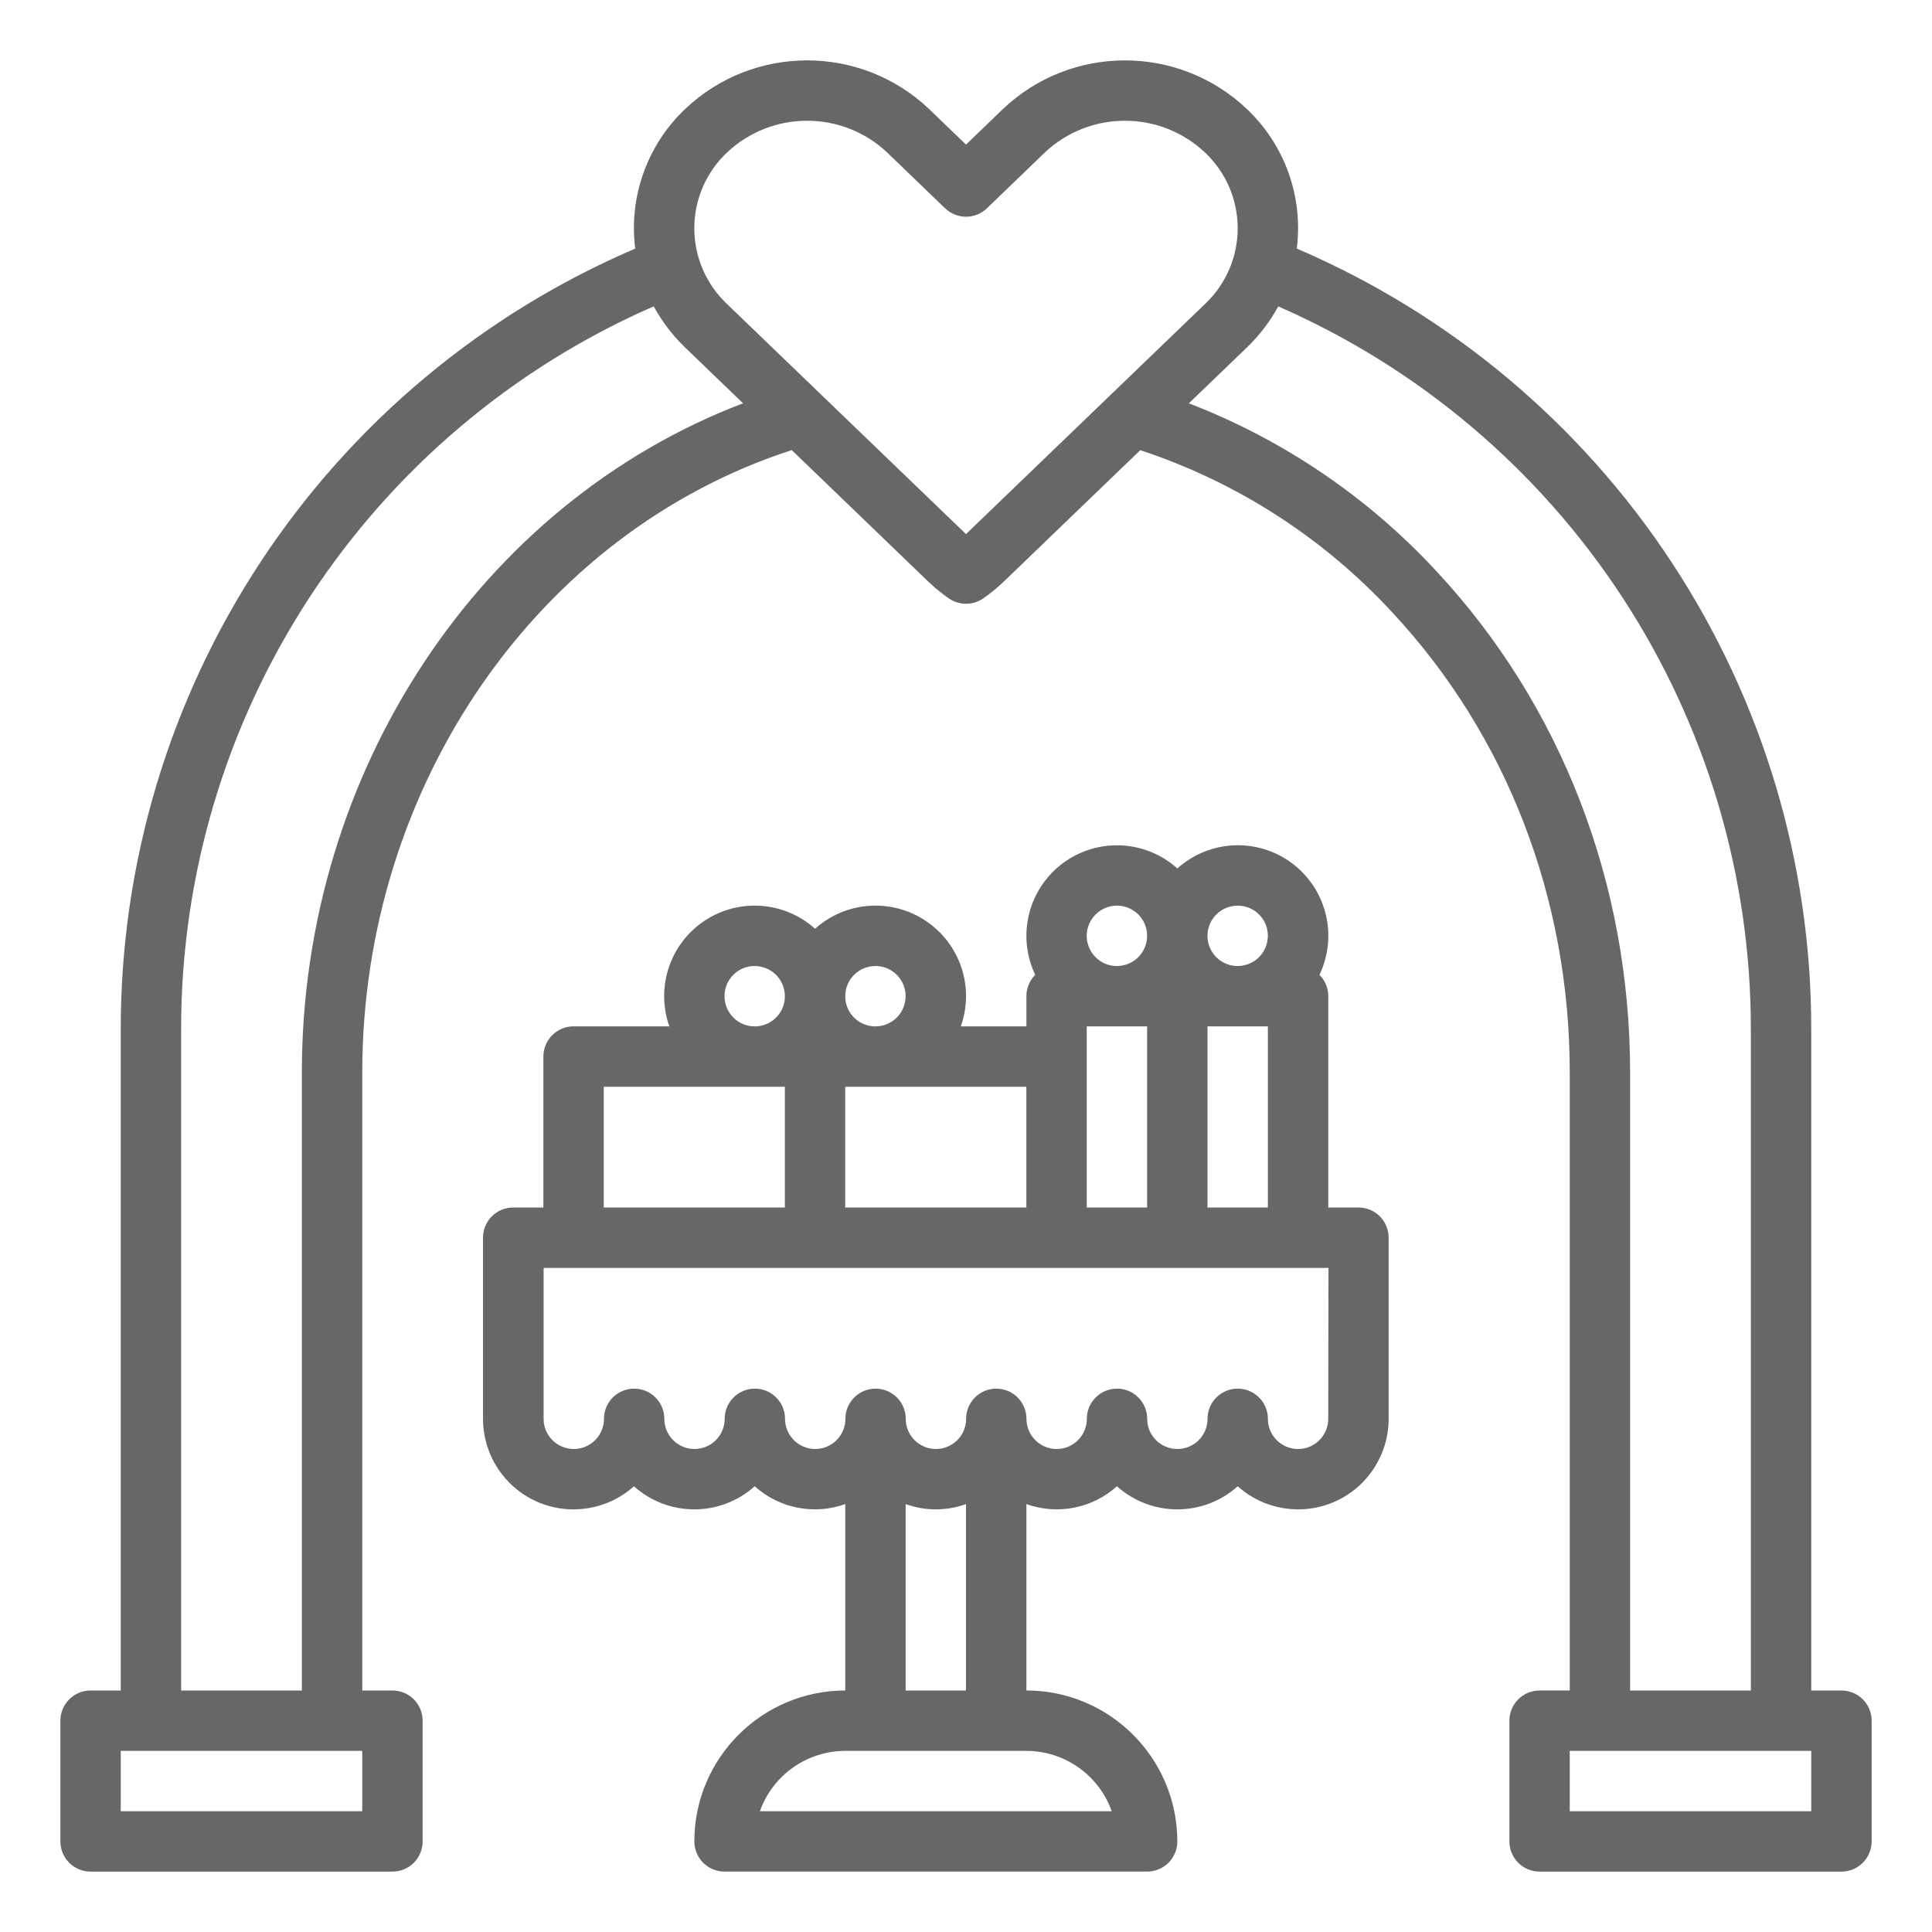 <?xml version="1.0" encoding="UTF-8"?>
<svg width="100pt" height="100pt" version="1.1" viewBox="0 0 100 100" xmlns="http://www.w3.org/2000/svg">
 <g fill="#676767">
  <path d="m95.312 87.5h-1.562v-34.219c0.008-8.605-2.512-17.023-7.246-24.207-4.734-7.184-11.477-12.82-19.383-16.207 0.34-2.68-0.617-5.359-2.578-7.219-3.539-3.363-9.098-3.363-12.637 0l-1.906 1.836-1.906-1.836c-3.539-3.363-9.098-3.363-12.637 0-1.957 1.859-2.918 4.539-2.578 7.219-7.91 3.387-14.648 9.02-19.383 16.207-4.734 7.184-7.254 15.602-7.246 24.207v34.219h-1.562c-0.863 0-1.562 0.699-1.562 1.562v6.25c0 0.414 0.164 0.812 0.457 1.105s0.691 0.457 1.105 0.457h15.625c0.414 0 0.812-0.164 1.105-0.457s0.457-0.691 0.457-1.105v-6.25c0-0.414-0.164-0.812-0.457-1.105s-0.691-0.457-1.105-0.457h-1.562v-31.984c0-14.852 9.098-27.965 22.23-32.219l7.039 6.781c0.34 0.324 0.699 0.621 1.082 0.891 0.539 0.375 1.258 0.375 1.797 0 0.383-0.27 0.742-0.566 1.082-0.891l7.039-6.777c4.988 1.645 9.473 4.531 13.039 8.391 5.926 6.356 9.191 14.816 9.191 23.824v31.984h-1.562c-0.863 0-1.562 0.699-1.562 1.562v6.25c0 0.414 0.164 0.812 0.457 1.105s0.691 0.457 1.105 0.457h15.625c0.414 0 0.812-0.164 1.105-0.457s0.457-0.691 0.457-1.105v-6.25c0-0.414-0.164-0.812-0.457-1.105s-0.691-0.457-1.105-0.457zm-76.562 6.25h-12.5v-3.125h12.5zm-3.125-38.234v31.984h-6.25v-34.219c-0.008-7.945 2.301-15.715 6.648-22.363 4.344-6.648 10.535-11.883 17.812-15.062 0.43 0.785 0.977 1.504 1.621 2.125l3.004 2.894c-13.566 5.164-22.836 19.027-22.836 34.641zm34.375-27.871-12.375-11.914c-1.078-1.02-1.688-2.434-1.688-3.918 0-1.48 0.609-2.898 1.688-3.914 2.332-2.199 5.973-2.199 8.301 0l2.988 2.879h0.004c0.605 0.586 1.562 0.586 2.168 0l2.988-2.879c2.332-2.199 5.973-2.199 8.301 0 1.078 1.016 1.688 2.434 1.688 3.914 0 1.484-0.609 2.898-1.688 3.918zm24.344 1.914c-3.551-3.836-7.934-6.805-12.809-8.684l3.008-2.894c0.645-0.621 1.191-1.336 1.621-2.121 7.277 3.18 13.465 8.414 17.812 15.059 4.344 6.648 6.656 14.418 6.648 22.363v34.219h-6.25v-31.984c0-9.801-3.562-19.02-10.031-25.957zm19.406 64.191h-12.5v-3.125h12.5z"/>
  <path d="m28.125 54.688v7.812h-1.562c-0.863 0-1.562 0.699-1.562 1.562v9.375c0 1.848 1.086 3.527 2.773 4.281s3.664 0.445 5.039-0.789c1.777 1.594 4.473 1.594 6.25 0 1.273 1.145 3.074 1.5 4.688 0.922v9.648c-4.312 0.004-7.809 3.5-7.812 7.812 0 0.414 0.164 0.812 0.457 1.105s0.691 0.457 1.105 0.457h21.875c0.414 0 0.812-0.164 1.105-0.457s0.457-0.691 0.457-1.105c-0.004-4.312-3.5-7.809-7.812-7.812v-9.648c1.613 0.578 3.414 0.223 4.688-0.922 1.777 1.594 4.473 1.594 6.25 0 1.375 1.234 3.352 1.543 5.039 0.789s2.773-2.434 2.773-4.281v-9.375c0-0.414-0.164-0.812-0.457-1.105s-0.691-0.457-1.105-0.457h-1.562v-10.938c0-0.414-0.164-0.812-0.457-1.105 0.965-2.016 0.371-4.434-1.418-5.773s-4.273-1.227-5.938 0.266c-1.664-1.492-4.148-1.602-5.938-0.262-1.785 1.34-2.379 3.754-1.418 5.769-0.293 0.293-0.457 0.691-0.457 1.105v1.562h-3.394c0.715-2.019-0.027-4.266-1.809-5.457-1.777-1.191-4.141-1.027-5.734 0.406-1.594-1.43-3.957-1.598-5.734-0.406-1.781 1.191-2.523 3.438-1.809 5.457h-4.957c-0.863 0-1.562 0.699-1.562 1.562zm29.418 39.062h-18.211c0.664-1.871 2.434-3.121 4.418-3.125h9.375c1.984 0.004 3.754 1.254 4.418 3.125zm-10.668-6.25v-9.648c1.012 0.363 2.113 0.363 3.125 0v9.648zm21.875-14.062c0 0.863-0.699 1.562-1.562 1.562s-1.562-0.699-1.562-1.562-0.699-1.562-1.562-1.562-1.562 0.699-1.562 1.562-0.699 1.562-1.562 1.562-1.562-0.699-1.562-1.562-0.699-1.562-1.562-1.562-1.562 0.699-1.562 1.562-0.699 1.562-1.562 1.562-1.562-0.699-1.562-1.562-0.699-1.562-1.562-1.562-1.562 0.699-1.562 1.562-0.699 1.562-1.562 1.562-1.562-0.699-1.562-1.562-0.699-1.562-1.562-1.562-1.562 0.699-1.562 1.562-0.699 1.562-1.562 1.562-1.562-0.699-1.562-1.562-0.699-1.562-1.562-1.562-1.562 0.699-1.562 1.562-0.699 1.562-1.562 1.562-1.562-0.699-1.562-1.562-0.699-1.562-1.562-1.562-1.562 0.699-1.562 1.562-0.699 1.562-1.562 1.562-1.562-0.699-1.562-1.562v-7.812h40.625zm-9.375-20.312v9.375h-3.125v-9.375zm3.125 9.375v-9.375h3.125v9.375zm1.562-15.625c0.633 0 1.203 0.379 1.445 0.965 0.238 0.582 0.105 1.254-0.34 1.703-0.449 0.445-1.121 0.578-1.703 0.34-0.586-0.242-0.965-0.812-0.965-1.445 0-0.863 0.699-1.562 1.562-1.562zm-6.25 0c0.633 0 1.203 0.379 1.445 0.965 0.238 0.582 0.105 1.254-0.34 1.703-0.449 0.445-1.121 0.578-1.703 0.34-0.586-0.242-0.965-0.812-0.965-1.445 0-0.863 0.699-1.562 1.562-1.562zm-4.688 15.625h-9.375v-6.25h9.375zm-7.812-12.5c0.633 0 1.203 0.379 1.445 0.965 0.238 0.582 0.105 1.254-0.34 1.703-0.449 0.445-1.121 0.578-1.703 0.34-0.586-0.242-0.965-0.812-0.965-1.445 0-0.863 0.699-1.562 1.562-1.562zm-7.812 1.562c0-0.633 0.379-1.203 0.965-1.445 0.582-0.238 1.254-0.105 1.703 0.34 0.445 0.449 0.578 1.121 0.34 1.703-0.242 0.586-0.812 0.965-1.445 0.965-0.863 0-1.562-0.699-1.562-1.562zm3.125 4.688v6.25h-9.375v-6.25z"/>
 </g>
</svg>
